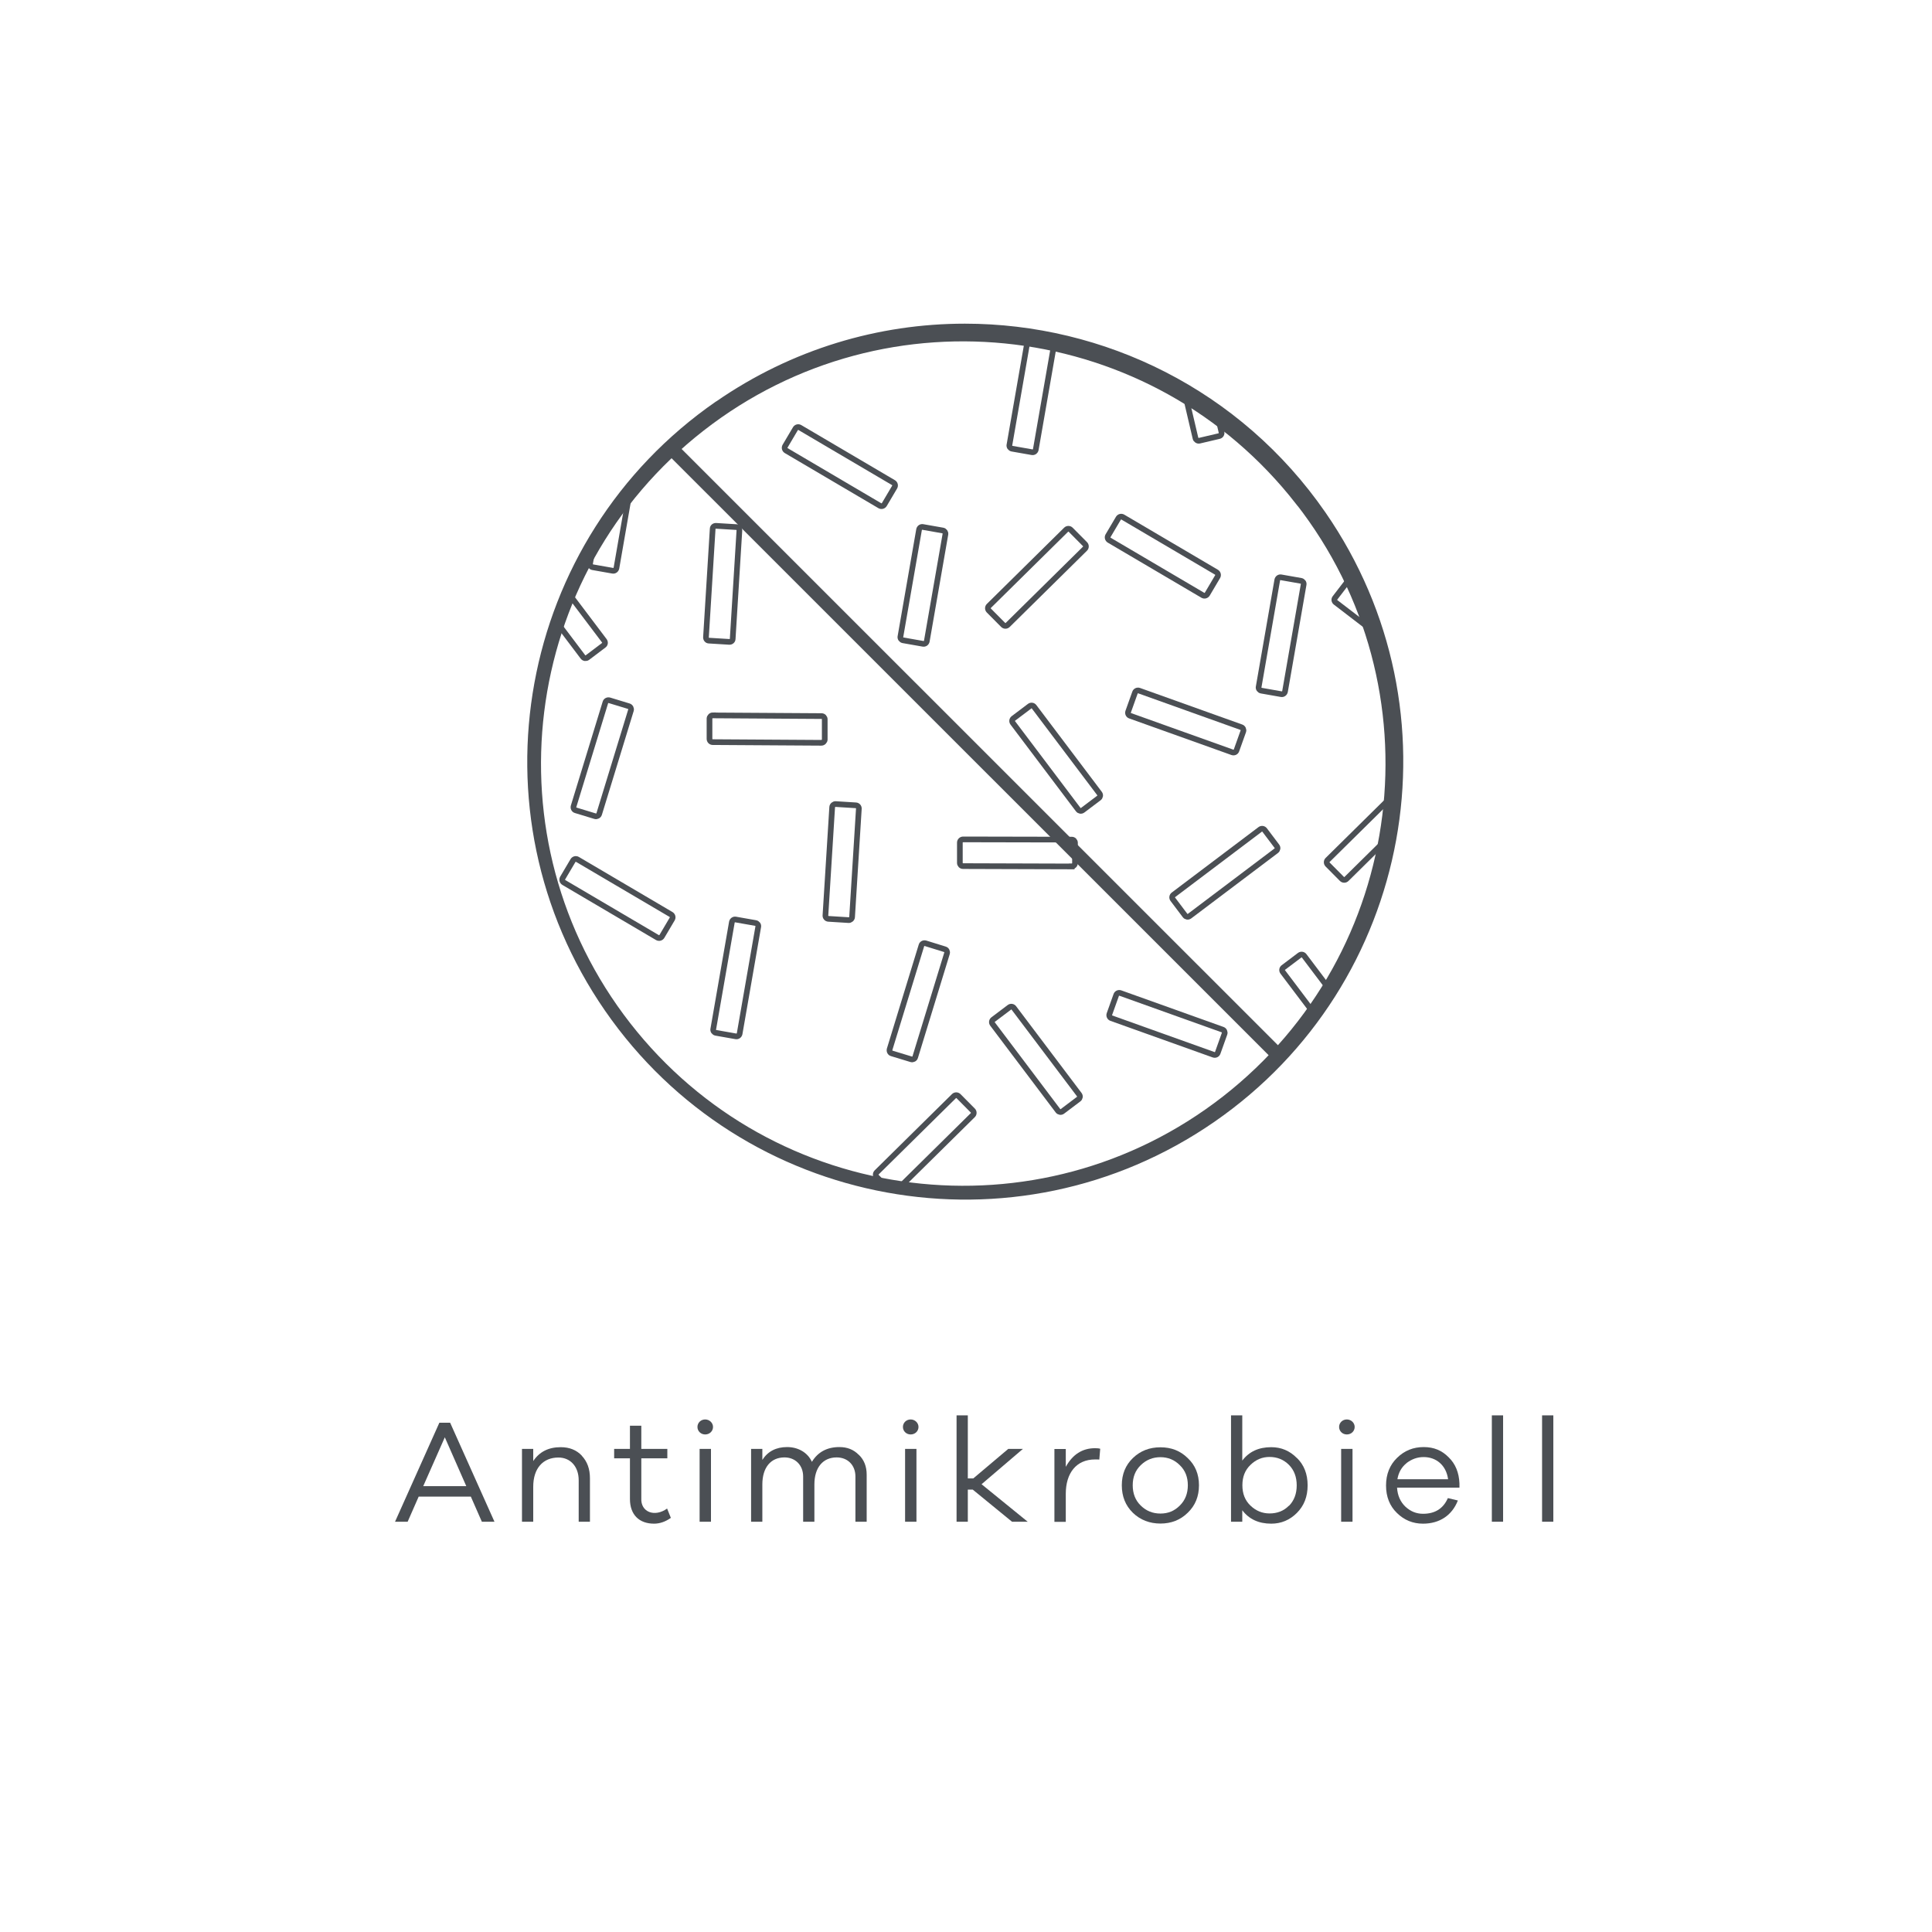 <?xml version="1.0" encoding="UTF-8"?>
<svg id="SE" xmlns="http://www.w3.org/2000/svg" xmlns:xlink="http://www.w3.org/1999/xlink" viewBox="0 0 170 170">
  <defs>
    <style>
      .cls-1 {
        stroke-width: .5px;
      }

      .cls-1, .cls-2, .cls-3, .cls-4, .cls-5 {
        fill: none;
      }

      .cls-1, .cls-2, .cls-4, .cls-5 {
        stroke: #4b4f54;
        stroke-miterlimit: 10;
      }

      .cls-2 {
        stroke-width: .43px;
      }

      .cls-6 {
        fill: #4b4f54;
      }

      .cls-6, .cls-3 {
        stroke-width: 0px;
      }

      .cls-4 {
        stroke-width: 1.2px;
      }

      .cls-7 {
        clip-path: url(#clippath-1);
      }

      .cls-8 {
        clip-path: url(#clippath);
      }
    </style>
    <clipPath id="clippath">
      <path class="cls-5" d="M63.3,35.73c-17.28,11.95-21.6,35.64-9.65,52.92,11.95,17.28,35.64,21.6,52.92,9.65,17.28-11.95,21.6-35.64,9.65-52.92-7.38-10.67-19.25-16.4-31.32-16.4-7.46,0-15,2.19-21.6,6.76"/>
    </clipPath>
    <clipPath id="clippath-1">
      <rect class="cls-3" x="19.71" y="28.34" width="130.58" height="78.18"/>
    </clipPath>
  </defs>
  <g>
    <path class="cls-6" d="M43.51,133.9h-1.11l-.97-2.21h-4.59l-.97,2.21h-1.11l3.9-8.71h.95l3.9,8.71ZM41.03,130.77l-1.89-4.3-1.9,4.3h3.78Z"/>
    <path class="cls-6" d="M51.19,128.09c.48.51.72,1.16.72,1.98v3.83h-.99v-3.65c0-1.2-.73-2-1.78-2-1.36,0-2.22.95-2.22,2.57v3.08h-.99v-6.41h.99v1.07c.55-.82,1.35-1.22,2.42-1.22.77,0,1.39.25,1.86.75Z"/>
    <path class="cls-6" d="M59.03,133.56c-.48.34-.98.51-1.48.51-1.3,0-2.12-.78-2.12-2.17v-3.58h-1.39v-.83h1.39v-2.04h1v2.04h2.29v.83h-2.29v3.51c-.07,1.22,1.17,1.7,2.27.91l.33.82Z"/>
    <path class="cls-6" d="M62.05,126.22c-.38,0-.68-.29-.68-.66s.3-.66.68-.66.69.3.69.66-.29.66-.69.66ZM62.56,133.9h-1v-6.41h1v6.41Z"/>
    <path class="cls-6" d="M75.57,128.01c.46.44.69,1.03.69,1.74v4.15h-.99v-3.98c0-1-.68-1.68-1.65-1.68-1.2,0-1.96.88-1.96,2.38v3.28h-.99v-3.98c0-1-.69-1.68-1.64-1.68-1.2,0-1.95.88-1.95,2.38v3.28h-.99v-6.41h.99v.97c.48-.75,1.21-1.13,2.18-1.13s1.81.48,2.18,1.3c.53-.87,1.34-1.3,2.42-1.3.69,0,1.25.22,1.7.68Z"/>
    <path class="cls-6" d="M80.13,126.22c-.38,0-.68-.29-.68-.66s.3-.66.68-.66.69.3.69.66-.29.66-.69.66ZM80.64,133.9h-1v-6.41h1v6.41Z"/>
    <path class="cls-6" d="M90.43,133.9h-1.38l-3.46-2.83h-.43v2.83h-.99v-9.36h.99v5.55h.48l3.08-2.6h1.29l-3.64,3.11,4.06,3.3Z"/>
    <path class="cls-6" d="M96.81,127.48l-.08.95c-.08-.01-.21-.01-.38-.01-1.65,0-2.57,1.21-2.57,3.02v2.47h-1v-6.41h1v1.57c.6-1.09,1.46-1.64,2.57-1.64.18,0,.34.01.46.05Z"/>
    <path class="cls-6" d="M104.51,128.3c.66.62.99,1.42.99,2.39s-.32,1.78-.99,2.42c-.65.64-1.46.95-2.4.95s-1.77-.31-2.43-.95c-.65-.64-.97-1.44-.97-2.42s.33-1.77.97-2.39c.66-.64,1.47-.95,2.43-.95s1.75.31,2.4.95ZM103.81,132.48c.48-.47.71-1.07.71-1.79s-.23-1.31-.71-1.77c-.47-.47-1.04-.7-1.7-.7s-1.25.23-1.73.7c-.48.46-.71,1.05-.71,1.77s.23,1.33.71,1.79c.48.47,1.05.7,1.73.7s1.23-.23,1.7-.7Z"/>
    <path class="cls-6" d="M114.11,128.28c.64.62.95,1.43.95,2.42s-.31,1.79-.95,2.43c-.62.62-1.38.94-2.25.94-1.1,0-1.95-.39-2.55-1.18v1.01h-.99v-9.36h.99v3.98c.6-.79,1.44-1.18,2.55-1.18.87,0,1.62.31,2.25.95ZM113.41,132.51c.46-.46.69-1.07.69-1.81s-.23-1.35-.69-1.81-1.03-.69-1.7-.69c-.64,0-1.2.23-1.68.7-.48.46-.71,1.05-.71,1.79s.23,1.33.71,1.79c.48.46,1.04.69,1.68.69.68,0,1.25-.22,1.7-.68Z"/>
    <path class="cls-6" d="M118.51,126.22c-.38,0-.68-.29-.68-.66s.3-.66.68-.66.69.3.69.66-.29.66-.69.66ZM119.01,133.9h-1v-6.41h1v6.41Z"/>
    <path class="cls-6" d="M128.43,130.9h-5.5c.04.69.29,1.25.74,1.68.46.42.96.62,1.55.62,1.05,0,1.78-.46,2.18-1.38l.88.21c-.51,1.31-1.61,2.04-3.07,2.04-.88,0-1.65-.31-2.29-.94-.64-.62-.96-1.43-.96-2.42s.33-1.81.97-2.43c.65-.64,1.43-.95,2.34-.95s1.61.3,2.2.9c.6.58.91,1.35.95,2.3v.36ZM123.77,128.74c-.44.35-.71.82-.81,1.42h4.46c-.17-1.24-1.05-1.95-2.15-1.95-.56,0-1.05.18-1.51.53Z"/>
    <path class="cls-6" d="M132.26,133.9h-.99v-9.36h.99v9.36Z"/>
    <path class="cls-6" d="M136.68,133.9h-.99v-9.36h.99v9.36Z"/>
  </g>
  <g>
    <g>
      <g class="cls-8">
        <path class="cls-2" d="M31.18,63.77l-8.24-4.85c-.13-.08-.18-.25-.1-.39l.91-1.54c.08-.13.25-.18.39-.1l8.24,4.85c.13.08.18.25.1.39l-.91,1.54c-.08.13-.25.18-.39.1Z"/>
        <path class="cls-1" d="M39.81,65.36l2.8-9.14c.04-.15.2-.23.35-.19l1.71.52c.15.05.23.21.19.35l-2.8,9.14c-.05.15-.21.23-.35.19l-1.71-.52c-.15-.04-.23-.2-.19-.35Z"/>
        <path class="cls-2" d="M23.45,80.61l-1.58-9.43c-.03-.15.08-.3.23-.32l1.77-.3c.15-.03.3.08.32.23l1.58,9.43c.03.15-.08.3-.23.32l-1.77.3c-.15.03-.3-.08-.32-.23Z"/>
        <path class="cls-2" d="M34.08,28.86l-9.56-.03c-.15,0-.28-.13-.28-.28v-1.79c0-.15.13-.28.29-.28l9.56.02c.16,0,.28.13.28.28v1.79c0,.15-.13.28-.29.28Z"/>
        <path class="cls-1" d="M46.78,18.11h1.79c.16,0,.28.13.28.28v9.56c0,.16-.13.28-.28.28h-1.79c-.16,0-.28-.13-.28-.28v-9.56c0-.16.13-.28.28-.28Z" transform="translate(-2.58 6.32) rotate(-7.38)"/>
        <path class="cls-2" d="M18.23,50.6l2.8-9.14c.04-.15.2-.23.35-.19l1.71.52c.15.05.23.21.19.35l-2.8,9.14c-.05.15-.21.23-.35.19l-1.71-.52c-.15-.04-.23-.2-.19-.35Z"/>
        <path class="cls-2" d="M36.64,37.42l-6.8,6.71c-.11.11-.29.11-.4,0l-1.26-1.27c-.11-.11-.11-.29,0-.4l6.8-6.71c.11-.11.29-.11.4,0l1.26,1.27c.11.11.11.29,0,.4Z"/>
        <path class="cls-1" d="M46.62,40.03l-8.24-4.85c-.13-.08-.18-.25-.1-.39l.91-1.54c.08-.13.25-.18.39-.1l8.24,4.85c.13.08.18.25.1.39l-.91,1.54c-.08.13-.25.18-.39.1Z"/>
        <path class="cls-1" d="M38.04,54.47l-.7-9.53c-.01-.15.11-.29.26-.3l1.79-.13c.15,0,.29.11.3.26l.7,9.53c0,.15-.11.29-.26.3l-1.79.13c-.15.01-.29-.11-.3-.26Z"/>
        <path class="cls-1" d="M51.3,57.81l-5.76-7.63c-.09-.12-.07-.3.06-.39l1.43-1.08c.12-.09.3-.07.39.05l5.76,7.63c.09.13.07.3-.06.39l-1.43,1.08c-.12.09-.3.07-.39-.05Z"/>
        <path class="cls-1" d="M51.92,49.59l1.64-9.42c.03-.15.17-.26.33-.23l1.76.31c.15.03.26.17.23.32l-1.64,9.42c-.03.15-.17.26-.33.23l-1.76-.31c-.15-.03-.26-.17-.23-.33Z"/>
        <path class="cls-2" d="M20.91,94.95h1.79c.16,0,.28.13.28.28v9.56c0,.16-.13.28-.28.28h-1.79c-.16,0-.28-.13-.28-.28v-9.56c0-.16.13-.28.28-.28Z" transform="translate(-55.83 33.3) rotate(-37.03)"/>
        <path class="cls-1" d="M36.75,116.87l-7.59-5.82c-.12-.09-.15-.27-.05-.39l1.09-1.42c.09-.12.27-.15.39-.05l7.59,5.81c.12.1.15.27.05.39l-1.09,1.42c-.09.12-.27.15-.39.05Z"/>
        <path class="cls-2" d="M21.77,126.72l-5.76-7.63c-.09-.12-.07-.3.06-.39l1.43-1.08c.12-.09.3-.07.39.05l5.76,7.63c.09.13.07.3-.06.39l-1.43,1.08c-.12.09-.3.07-.39-.05Z"/>
        <path class="cls-2" d="M22.39,118.5l1.64-9.42c.03-.15.17-.26.33-.23l1.76.31c.15.03.26.17.23.32l-1.64,9.42c-.03.15-.17.26-.33.23l-1.76-.31c-.15-.03-.26-.17-.23-.33Z"/>
        <path class="cls-1" d="M38.78,111.17l1.64-9.42c.03-.15.17-.26.33-.23l1.76.31c.15.03.26.17.23.32l-1.64,9.42c-.03.15-.17.26-.33.23l-1.76-.31c-.15-.03-.26-.17-.23-.33Z"/>
        <path class="cls-2" d="M35.76,123.01l-9.56-.03c-.15,0-.28-.13-.28-.28v-1.79c0-.15.13-.28.29-.28l9.56.02c.16,0,.28.13.28.28v1.79c0,.15-.13.28-.29.28Z"/>
        <path class="cls-2" d="M36.91,128.68l-6.8,6.71c-.11.11-.29.11-.4,0l-1.26-1.27c-.11-.11-.11-.29,0-.4l6.8-6.71c.11-.11.29-.11.4,0l1.26,1.27c.11.11.11.29,0,.4Z"/>
        <path class="cls-2" d="M47.28,132.78l-8.24-4.85c-.13-.08-.18-.25-.1-.39l.91-1.54c.08-.13.25-.18.39-.1l8.24,4.85c.13.08.18.25.1.39l-.91,1.54c-.08.13-.25.18-.39.1Z"/>
        <path class="cls-1" d="M75.62,119.94l-8.24-4.85c-.13-.08-.18-.25-.1-.39l.91-1.54c.08-.13.25-.18.39-.1l8.24,4.85c.13.08.18.25.1.39l-.91,1.54c-.08.13-.25.18-.39.1Z"/>
        <path class="cls-2" d="M81.27,126.05l2.8-9.14c.04-.15.2-.23.35-.19l1.71.52c.15.05.23.21.19.35l-2.8,9.14c-.04.15-.2.23-.35.19l-1.71-.52c-.15-.04-.23-.21-.19-.35Z"/>
        <path class="cls-2" d="M53.55,126.88l-5.76-7.63c-.09-.12-.07-.3.06-.39l1.43-1.08c.12-.09.3-.07.39.05l5.76,7.63c.09.13.07.3-.06.39l-1.43,1.08c-.12.09-.3.07-.39-.05Z"/>
        <path class="cls-2" d="M73.59,137.05l-5.76-7.63c-.09-.12-.07-.3.06-.39l1.43-1.08c.12-.09.3-.07.39.05l5.76,7.63c.09.13.07.3-.06.39l-1.43,1.08c-.12.09-.3.07-.39-.05Z"/>
        <path class="cls-1" d="M118.63,93.15l-5.76-7.63c-.09-.12-.07-.3.06-.39l1.43-1.08c.12-.09.3-.07.39.05l5.76,7.63c.09.13.07.3-.06.39l-1.43,1.08c-.12.09-.3.07-.39-.05Z"/>
        <path class="cls-1" d="M124.52,111.72l-6.71-6.8c-.11-.11-.11-.29,0-.4l1.27-1.26c.11-.11.29-.11.4,0l6.71,6.8c.11.11.11.29,0,.4l-1.27,1.26c-.11.11-.29.11-.4,0Z"/>
        <path class="cls-1" d="M127.28,114.29l2.8-9.14c.04-.15.2-.23.35-.19l1.71.52c.15.05.23.21.19.35l-2.8,9.14c-.05.15-.21.23-.35.19l-1.71-.52c-.15-.04-.23-.2-.19-.35Z"/>
        <path class="cls-1" d="M103.92,109.49l2.8-9.14c.04-.15.2-.23.35-.19l1.71.52c.15.05.23.21.19.35l-2.8,9.14c-.04.15-.2.23-.35.19l-1.71-.52c-.15-.04-.23-.21-.19-.35Z"/>
        <path class="cls-1" d="M125.38,96.56l2.8-9.14c.04-.15.2-.23.35-.19l1.71.52c.15.05.23.21.19.35l-2.8,9.14c-.05.15-.21.23-.35.19l-1.71-.52c-.15-.04-.23-.2-.19-.35Z"/>
        <path class="cls-1" d="M70.16,107.5l-9.56-.03c-.15,0-.28-.13-.28-.28v-1.79c0-.15.13-.28.29-.28l9.56.02c.16,0,.28.13.28.28v1.79c0,.15-.13.28-.29.28Z"/>
        <path class="cls-1" d="M50.47,70.95l2.8-9.14c.04-.15.2-.23.35-.19l1.71.52c.15.05.23.21.19.35l-2.8,9.14c-.05.15-.21.23-.35.19l-1.71-.52c-.15-.04-.23-.2-.19-.35Z"/>
        <path class="cls-1" d="M43.11,75.19l-6.8,6.71c-.11.11-.29.11-.4,0l-1.26-1.27c-.11-.11-.11-.29,0-.4l6.8-6.71c.11-.11.29-.11.4,0l1.26,1.27c.11.11.11.29,0,.4Z"/>
        <path class="cls-1" d="M62.73,62.95l9.56.06c.16,0,.28.13.28.28v1.79c-.01.15-.14.28-.3.28l-9.56-.06c-.16,0-.28-.13-.28-.29v-1.79c.01-.15.14-.28.3-.28Z"/>
        <path class="cls-1" d="M57.85,82.5l-8.24-4.85c-.13-.08-.18-.25-.1-.39l.91-1.54c.08-.13.25-.18.39-.1l8.24,4.85c.13.08.18.25.1.39l-.91,1.54c-.08.13-.25.18-.39.1Z"/>
        <path class="cls-1" d="M44.63,85.26h1.79c.16,0,.28.13.28.28v9.56c0,.16-.13.28-.28.28h-1.79c-.16,0-.28-.13-.28-.28v-9.56c0-.15.13-.28.28-.28Z" transform="translate(-3.37 1.78) rotate(-2.16)"/>
        <path class="cls-1" d="M62.12,56.07l.59-9.54c0-.16.14-.27.3-.26l1.79.11c.15,0,.27.14.26.3l-.59,9.54c0,.15-.14.27-.3.26l-1.79-.11c-.15,0-.27-.14-.26-.3Z"/>
        <rect class="cls-1" x="69.03" y="74.67" width="10.12" height="2.35" rx=".28" ry=".28" transform="translate(-6.21 145.08) rotate(-86.43)"/>
        <path class="cls-1" d="M62.76,90.56l1.64-9.42c.03-.15.17-.26.33-.23l1.76.31c.15.03.26.17.23.32l-1.64,9.42c-.03.15-.17.26-.33.23l-1.76-.31c-.15-.03-.26-.17-.23-.33Z"/>
        <path class="cls-2" d="M34.6,90.7l-9.56-.03c-.15,0-.28-.13-.28-.28v-1.79c0-.15.13-.28.29-.28l9.56.02c.16,0,.28.13.28.28v1.79c0,.15-.13.28-.29.28Z"/>
        <path class="cls-1" d="M78.28,92.33l2.8-9.14c.04-.15.2-.23.35-.19l1.71.53c.15.04.23.2.19.35l-2.8,9.14c-.04.15-.2.23-.35.19l-1.71-.52c-.15-.04-.23-.2-.19-.35Z"/>
        <path class="cls-1" d="M49.83,107.39l2.8-9.14c.04-.15.2-.23.35-.19l1.71.52c.15.05.23.21.19.35l-2.8,9.14c-.04.15-.2.23-.35.19l-1.71-.52c-.15-.04-.23-.2-.19-.35Z"/>
        <path class="cls-1" d="M85.6,98.12l-6.8,6.71c-.11.11-.29.11-.4,0l-1.26-1.27c-.11-.11-.11-.29,0-.4l6.8-6.71c.11-.11.29-.11.4,0l1.26,1.27c.11.11.11.29,0,.4Z"/>
        <path class="cls-1" d="M90.26,88.16h1.79c.16,0,.28.13.28.28v9.56c0,.16-.13.28-.28.28h-1.79c-.16,0-.28-.13-.28-.28v-9.56c0-.16.13-.28.28-.28Z" transform="translate(-37.76 73.69) rotate(-37.03)"/>
        <path class="cls-1" d="M92.88,104.8h1.79c.16,0,.28.13.28.28v9.56c0,.16-.13.28-.28.28h-1.79c-.16,0-.28-.13-.28-.28v-9.56c0-.16.13-.28.28-.28Z" transform="translate(-47.25 78.62) rotate(-37.03)"/>
        <path class="cls-2" d="M91.93,125.9h1.79c.16,0,.28.13.28.28v9.56c0,.16-.13.28-.28.28h-1.79c-.16,0-.28-.13-.28-.28v-9.56c0-.16.13-.28.28-.28Z" transform="translate(-60.14 82.31) rotate(-37.03)"/>
        <path class="cls-2" d="M125,123.06l-7.59-5.82c-.12-.09-.15-.27-.05-.39l1.09-1.42c.09-.12.27-.15.39-.05l7.59,5.81c.12.1.15.27.05.39l-1.09,1.42c-.09.12-.27.15-.39.05Z"/>
        <path class="cls-2" d="M110.03,132.91l-5.76-7.63c-.09-.12-.07-.3.06-.39l1.43-1.08c.12-.09.3-.07.39.05l5.76,7.63c.09.13.07.3-.06.39l-1.43,1.08c-.12.09-.3.07-.39-.05Z"/>
        <path class="cls-1" d="M110.64,124.69l1.64-9.42c.03-.15.17-.26.33-.23l1.76.31c.15.03.26.17.23.32l-1.64,9.42c-.03.15-.17.26-.33.23l-1.76-.31c-.15-.03-.26-.17-.23-.33Z"/>
        <path class="cls-2" d="M124.02,129.2l-9.56-.03c-.15,0-.28-.13-.28-.28v-1.79c0-.15.13-.28.29-.28l9.56.02c.16,0,.28.13.28.28v1.79c0,.15-.13.28-.29.28Z"/>
        <path class="cls-2" d="M128.16,127.42l2.8-9.14c.04-.15.2-.23.35-.19l1.71.52c.15.05.23.21.19.35l-2.8,9.14c-.05.15-.21.23-.35.19l-1.71-.52c-.15-.04-.23-.2-.19-.35Z"/>
        <path class="cls-2" d="M141.81,133.07l-5.76-7.63c-.09-.12-.07-.3.06-.39l1.43-1.08c.12-.09.3-.07.39.05l5.76,7.63c.09.13.07.3-.06.39l-1.43,1.08c-.12.09-.3.07-.39-.05Z"/>
        <path class="cls-2" d="M142.2,124.52l-6.71-6.8c-.11-.11-.11-.29,0-.4l1.27-1.26c.11-.11.29-.11.4,0l6.71,6.8c.11.11.11.29,0,.4l-1.27,1.26c-.11.11-.29.11-.4,0Z"/>
        <path class="cls-1" d="M142.1,110.66l-6.71-6.8c-.11-.11-.11-.29,0-.4l1.27-1.26c.11-.11.29-.11.4,0l6.71,6.8c.11.11.11.29,0,.4l-1.27,1.26c-.11.11-.29.11-.4,0Z"/>
        <path class="cls-2" d="M144.96,127.08l2.8-9.14c.04-.15.2-.23.35-.19l1.71.52c.15.05.23.21.19.35l-2.8,9.14c-.04.15-.2.23-.35.19l-1.71-.52c-.15-.04-.23-.21-.19-.35Z"/>
        <path class="cls-1" d="M143.27,111.93h9.56c.16,0,.28.13.28.28v1.79c0,.16-.13.28-.28.28h-9.56c-.16,0-.28-.13-.28-.28v-1.79c0-.16.13-.28.28-.28Z" transform="translate(-38.26 111.96) rotate(-37.03)"/>
        <path class="cls-1" d="M143.77,101.45l-6.71-6.8c-.11-.11-.11-.29,0-.4l1.27-1.26c.11-.11.29-.11.4,0l6.71,6.8c.11.11.11.29,0,.4l-1.27,1.26c-.11.11-.29.11-.4,0Z"/>
        <path class="cls-1" d="M146.53,104.02l2.8-9.14c.04-.15.2-.23.35-.19l1.71.52c.15.05.23.21.19.35l-2.8,9.14c-.04.15-.2.23-.35.19l-1.71-.52c-.15-.04-.23-.21-.19-.35Z"/>
        <path class="cls-1" d="M144.83,88.86h9.56c.16,0,.28.13.28.28v1.79c0,.16-.13.28-.28.28h-9.56c-.16,0-.28-.13-.28-.28v-1.79c0-.16.13-.28.28-.28Z" transform="translate(-24.05 108.25) rotate(-37.03)"/>
        <path class="cls-1" d="M83.36,29.19l-9.56-.03c-.15,0-.28-.13-.28-.28v-1.79c0-.15.13-.28.29-.28l9.56.02c.16,0,.28.13.28.28v1.79c0,.15-.13.28-.29.28Z"/>
        <path class="cls-1" d="M64.05,27.45l2.8-9.14c.04-.15.2-.23.35-.19l1.71.52c.15.05.23.21.19.35l-2.8,9.14c-.04.15-.2.23-.35.19l-1.71-.52c-.15-.04-.23-.2-.19-.35Z"/>
        <path class="cls-1" d="M65.89,34.73l-9.56-.03c-.15,0-.28-.13-.28-.28v-1.79c0-.15.13-.28.29-.28l9.56.02c.16,0,.28.13.28.28v1.79c0,.15-.13.28-.29.28Z"/>
        <path class="cls-1" d="M77.42,44.5l-8.24-4.85c-.13-.08-.18-.25-.1-.39l.91-1.54c.08-.13.25-.18.39-.1l8.24,4.85c.13.08.18.25.1.39l-.91,1.54c-.08.13-.25.18-.39.1Z"/>
        <path class="cls-1" d="M88.82,39.16l1.64-9.42c.03-.15.17-.26.33-.23l1.76.31c.15.03.26.17.23.32l-1.64,9.42c-.03.15-.17.26-.33.23l-1.76-.31c-.15-.03-.26-.17-.23-.33Z"/>
        <path class="cls-1" d="M94.3,76.24l-9.56-.03c-.16,0-.28-.13-.28-.28v-1.79c0-.15.13-.28.29-.28l9.56.02c.16,0,.28.13.28.28v1.79c0,.15-.13.28-.29.28Z"/>
        <rect class="cls-1" x="104.07" y="28.59" width="2.35" height="10.12" rx=".28" ry=".28" transform="translate(-4.9 24.92) rotate(-13.2)"/>
        <path class="cls-1" d="M95.47,48.28l-6.8,6.71c-.11.11-.29.11-.4,0l-1.26-1.27c-.11-.11-.11-.29,0-.4l6.8-6.71c.11-.11.29-.11.4,0l1.26,1.27c.11.11.11.29,0,.4Z"/>
        <path class="cls-1" d="M105.84,52.38l-8.24-4.85c-.13-.08-.18-.25-.1-.39l.91-1.54c.08-.13.25-.18.39-.1l8.24,4.85c.13.08.18.25.1.39l-.91,1.54c-.08.13-.25.18-.39.1Z"/>
        <path class="cls-1" d="M92.04,61.66h1.79c.16,0,.28.13.28.28v9.56c0,.16-.13.28-.28.28h-1.79c-.16,0-.28-.13-.28-.28v-9.56c0-.16.13-.28.28-.28Z" transform="translate(-21.44 69.42) rotate(-37.03)"/>
        <path class="cls-1" d="M125.11,58.82l-7.59-5.82c-.12-.09-.15-.27-.05-.39l1.09-1.42c.09-.12.27-.15.39-.05l7.59,5.81c.12.1.15.27.05.39l-1.09,1.42c-.09.12-.27.15-.39.05Z"/>
        <path class="cls-1" d="M108.44,66.2l-9-3.22c-.15-.05-.22-.21-.17-.36l.6-1.68c.05-.15.22-.22.36-.17l9,3.22c.14.05.22.22.17.36l-.6,1.68c-.05.15-.21.22-.36.17Z"/>
        <path class="cls-1" d="M110.75,60.45l1.64-9.42c.03-.15.17-.26.33-.23l1.76.31c.15.03.26.17.23.32l-1.64,9.42c-.03.15-.17.26-.33.23l-1.76-.31c-.15-.03-.26-.17-.23-.33Z"/>
        <path class="cls-1" d="M79.23,56.02l1.64-9.42c.03-.15.17-.26.33-.23l1.76.31c.15.03.25.17.23.32l-1.64,9.42c-.03.15-.17.26-.33.23l-1.76-.31c-.15-.03-.26-.17-.23-.33Z"/>
        <path class="cls-1" d="M114.36,43.76l1.64-9.42c.03-.15.17-.26.33-.23l1.76.31c.15.03.26.17.23.32l-1.64,9.42c-.03.15-.17.26-.33.23l-1.76-.31c-.15-.03-.26-.17-.23-.33Z"/>
        <path class="cls-1" d="M106.79,92.81l-9-3.22c-.15-.05-.22-.22-.17-.36l.6-1.68c.05-.15.22-.22.36-.17l9,3.22c.14.05.22.22.17.36l-.6,1.68c-.05.15-.21.22-.36.17Z"/>
        <path class="cls-1" d="M125.28,70.63l-6.8,6.71c-.11.11-.29.11-.4,0l-1.26-1.27c-.11-.11-.11-.29,0-.4l6.8-6.71c.11-.11.29-.11.4,0l1.26,1.27c.11.11.11.29,0,.4Z"/>
        <path class="cls-1" d="M138.84,72.35l-8.24-4.85c-.13-.08-.18-.25-.1-.39l.91-1.54c.08-.13.25-.18.39-.1l8.24,4.85c.13.08.18.25.1.39l-.91,1.54c-.08.13-.25.18-.39.1Z"/>
        <path class="cls-1" d="M156.53,84.41l-8.24-4.85c-.13-.08-.18-.25-.1-.39l.91-1.54c.08-.13.25-.18.39-.1l8.24,4.85c.13.08.18.25.1.39l-.91,1.54c-.08.13-.25.18-.39.1Z"/>
        <path class="cls-1" d="M134.16,76.25h1.79c.16,0,.28.13.28.28v9.56c0,.16-.13.28-.28.28h-1.79c-.16,0-.28-.13-.28-.28v-9.56c0-.16.13-.28.28-.28Z" transform="translate(-21.73 97.72) rotate(-37.03)"/>
        <path class="cls-1" d="M103,75.63h9.56c.16,0,.28.13.28.28v1.79c0,.16-.13.28-.28.28h-9.56c-.16,0-.28-.13-.28-.28v-1.79c0-.16.13-.28.28-.28Z" transform="translate(-24.52 80.39) rotate(-37.03)"/>
        <path class="cls-1" d="M136.35,50.22l-9.56-.03c-.15,0-.28-.13-.28-.28v-1.79c0-.15.13-.28.29-.28l9.56.02c.16,0,.28.13.28.28v1.79c0,.15-.13.28-.29.28Z"/>
        <path class="cls-1" d="M137.25,37.4l-.7-9.53c-.01-.15.11-.29.26-.3l1.79-.13c.15,0,.29.11.3.26l.7,9.53c0,.15-.11.29-.26.3l-1.79.13c-.15.01-.29-.11-.3-.26Z"/>
        <path class="cls-1" d="M126.97,33.74h1.79c.16,0,.28.13.28.28v9.56c0,.16-.13.28-.28.28h-1.79c-.16,0-.28-.13-.28-.28v-9.56c0-.16.13-.28.28-.28Z" transform="translate(2.42 84.82) rotate(-37.03)"/>
        <path class="cls-1" d="M147.68,31.15h1.79c.16,0,.28.13.28.28v9.56c0,.16-.13.28-.28.28h-1.79c-.16,0-.28-.13-.28-.28v-9.56c0-.16.13-.28.28-.28Z" transform="translate(8.16 96.77) rotate(-37.03)"/>
        <path class="cls-1" d="M125.66,30.21l-9.56-.03c-.15,0-.28-.13-.28-.28v-1.79c0-.15.13-.28.29-.28l9.56.02c.16,0,.28.13.28.28v1.79c0,.15-.13.28-.29.28Z"/>
        <path class="cls-1" d="M142.31,60.28l-6.71-6.8c-.11-.11-.11-.29,0-.4l1.27-1.26c.11-.11.29-.11.4,0l6.71,6.8c.11.11.11.29,0,.4l-1.27,1.26c-.11.11-.29.11-.4,0Z"/>
        <path class="cls-1" d="M143.63,50.8l7.63-5.76c.12-.09.3-.07.39.06l1.08,1.43c.09.12.07.3-.05.39l-7.63,5.76c-.13.09-.3.07-.39-.06l-1.08-1.43c-.09-.12-.07-.3.05-.39Z"/>
      </g>
      <path class="cls-5" d="M63.3,35.73c-17.28,11.95-21.6,35.64-9.65,52.92,11.95,17.28,35.64,21.6,52.92,9.65,17.28-11.95,21.6-35.64,9.65-52.92-7.38-10.67-19.25-16.4-31.32-16.4-7.46,0-15,2.19-21.6,6.76"/>
    </g>
    <g class="cls-7">
      <path class="cls-5" d="M114.45,44.04c12.79,16.4,9.86,40.06-6.54,52.84s-40.06,9.86-52.85-6.54c-12.78-16.4-9.85-40.06,6.54-52.84,16.4-12.79,40.06-9.86,52.84,6.54Z"/>
    </g>
    <line class="cls-4" x1="112.81" y1="93.18" x2="59.02" y2="39.4"/>
  </g>
</svg>